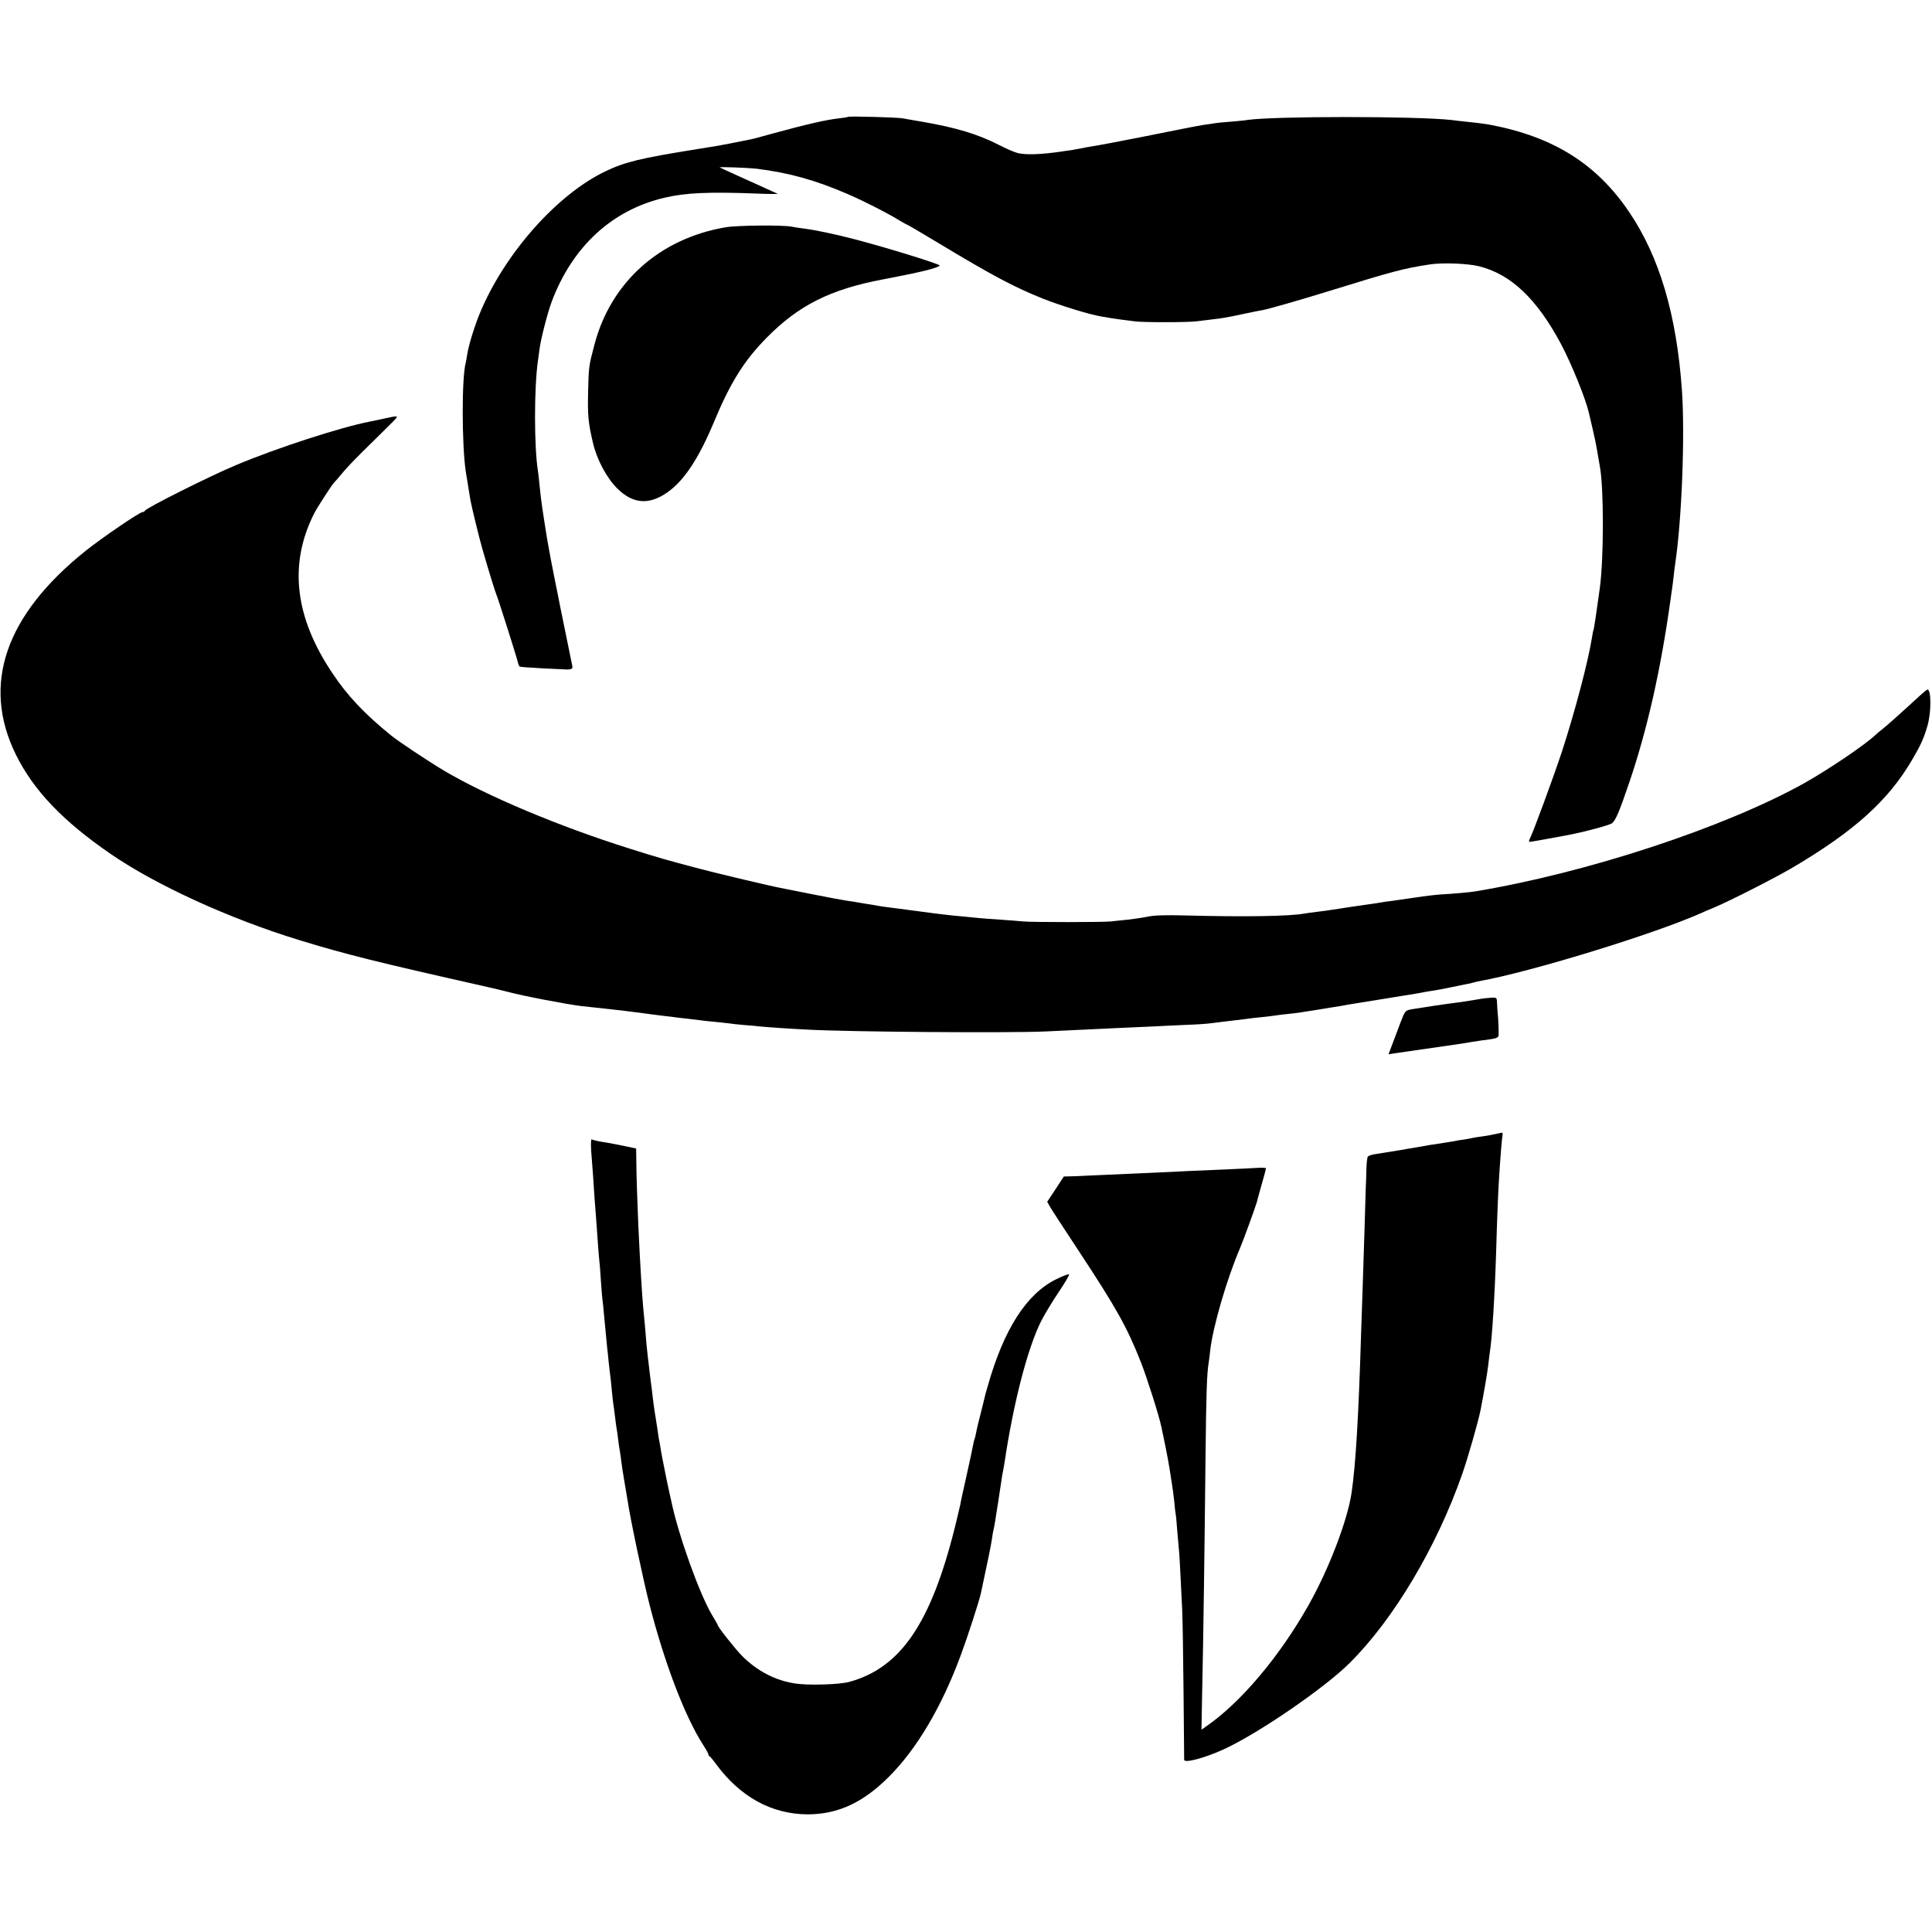 <?xml version="1.0" standalone="no"?>
<!DOCTYPE svg PUBLIC "-//W3C//DTD SVG 20010904//EN"
 "http://www.w3.org/TR/2001/REC-SVG-20010904/DTD/svg10.dtd">
<svg version="1.0" xmlns="http://www.w3.org/2000/svg"
 width="1230pt" height="1230pt" viewBox="0 0 1230 1230"
 preserveAspectRatio="xMidYMid meet">
<g transform="translate(0,1230) scale(0.1,-0.1)"
fill="#000000" stroke="none">
<path d="M5399 11556 c-2 -2 -26 -6 -54 -9 -83 -9 -207 -37 -440 -101 -5 -1
-30 -8 -55 -15 -49 -14 -61 -17 -135 -31 -27 -6 -61 -12 -75 -15 -45 -9 -73
-14 -205 -35 -356 -57 -457 -81 -581 -141 -308 -147 -642 -524 -799 -903 -35
-85 -72 -205 -81 -266 -3 -19 -7 -42 -9 -50 -26 -94 -25 -518 0 -690 7 -43 23
-144 30 -185 10 -51 55 -237 76 -310 43 -149 81 -271 89 -290 11 -25 127 -390
136 -428 3 -15 9 -29 13 -31 3 -2 69 -7 146 -11 77 -4 142 -7 145 -7 34 -2 48
4 44 20 -6 28 -73 355 -78 382 -2 14 -19 95 -36 180 -17 85 -33 170 -36 189
-3 18 -8 43 -10 55 -4 21 -33 208 -39 256 -2 14 -6 54 -10 90 -3 36 -8 76 -10
90 -25 152 -25 534 0 705 3 22 8 58 11 80 9 64 51 227 77 296 132 350 384 582
717 660 135 32 283 38 580 27 85 -4 148 -4 140 -1 -8 3 -44 19 -80 36 -36 16
-114 51 -175 79 -60 27 -111 51 -113 52 -5 5 177 -2 233 -8 210 -26 377 -73
585 -163 106 -46 264 -127 332 -170 21 -12 40 -23 42 -23 3 0 92 -52 198 -116
347 -209 481 -280 664 -354 116 -46 299 -102 375 -115 19 -3 45 -7 59 -10 14
-2 45 -7 70 -10 25 -3 63 -8 85 -11 48 -7 333 -7 390 0 22 3 63 7 90 11 73 8
109 14 215 37 52 11 106 22 120 24 41 8 234 63 405 116 424 131 486 148 655
174 79 13 242 7 315 -11 204 -50 370 -208 524 -497 66 -125 155 -344 176 -434
44 -186 45 -195 60 -284 4 -25 9 -53 11 -63 25 -137 25 -582 -1 -772 -18 -134
-37 -261 -40 -265 -2 -3 -6 -23 -9 -45 -24 -153 -110 -479 -192 -730 -54 -163
-184 -517 -205 -556 -5 -10 -6 -19 -1 -19 7 0 180 31 252 45 108 21 258 62
273 74 24 20 46 72 111 263 115 340 200 719 261 1158 3 25 8 56 10 70 2 14 7
50 10 80 3 30 8 66 10 80 42 279 63 816 43 1105 -34 482 -143 850 -336 1135
-206 305 -479 477 -877 554 -32 6 -65 11 -160 21 -33 4 -76 8 -95 11 -222 25
-1137 25 -1300 0 -14 -3 -62 -7 -107 -11 -46 -3 -91 -8 -102 -10 -11 -2 -41
-7 -68 -10 -26 -4 -124 -23 -218 -42 -93 -19 -181 -36 -195 -39 -14 -3 -86
-16 -160 -31 -74 -14 -145 -27 -157 -28 -12 -2 -35 -6 -52 -10 -16 -3 -43 -8
-60 -11 -17 -2 -46 -6 -63 -9 -132 -19 -224 -22 -277 -10 -19 4 -75 28 -125
54 -131 67 -271 109 -486 146 -52 9 -106 18 -120 21 -29 7 -346 15 -351 10z"/>
<path d="M4620 10853 c-420 -71 -730 -349 -835 -745 -37 -140 -37 -142 -41
-308 -3 -147 1 -190 30 -315 25 -110 87 -226 156 -295 100 -99 203 -107 321
-23 105 74 198 216 293 443 105 253 193 394 337 540 203 206 404 307 734 370
252 48 348 72 368 89 8 8 -333 113 -539 167 -134 35 -254 60 -334 70 -25 3
-56 8 -70 11 -54 11 -347 9 -420 -4z"/>
<path d="M2440 9634 c-36 -8 -74 -16 -85 -18 -183 -35 -593 -168 -850 -276
-172 -72 -575 -274 -583 -292 -2 -5 -8 -8 -14 -8 -19 0 -259 -164 -363 -247
-513 -411 -663 -852 -444 -1297 113 -229 300 -424 604 -633 288 -198 758 -413
1200 -548 292 -90 507 -143 1165 -291 63 -14 138 -32 165 -39 90 -25 374 -79
465 -90 86 -9 145 -16 185 -20 65 -7 136 -16 205 -25 36 -5 88 -12 115 -15 28
-3 65 -8 82 -10 18 -3 57 -7 85 -10 29 -3 67 -8 83 -10 17 -3 57 -7 90 -10 33
-3 75 -8 94 -10 18 -3 63 -8 100 -11 36 -2 82 -7 101 -9 38 -4 178 -14 300
-20 272 -15 1282 -22 1510 -12 96 5 211 10 255 12 44 2 139 7 210 10 72 3 172
8 223 10 51 3 146 7 210 10 64 2 135 7 157 10 57 7 102 13 165 20 30 4 66 8
80 10 14 2 53 7 88 10 35 4 72 8 83 10 11 2 48 7 82 10 34 3 116 15 182 26 66
11 132 22 148 24 15 3 39 7 55 10 92 15 393 64 426 69 21 4 48 8 60 11 12 2
37 7 56 9 19 3 67 12 105 20 39 8 83 17 98 20 15 2 35 7 45 10 9 3 28 7 42 10
329 59 1122 303 1415 435 11 5 45 20 75 32 103 43 395 192 505 257 392 232
607 426 758 684 57 97 75 138 98 217 25 86 25 231 0 231 -3 0 -29 -21 -56 -46
-114 -105 -205 -186 -232 -207 -15 -12 -34 -27 -42 -35 -64 -62 -301 -222
-456 -309 -507 -282 -1382 -570 -2093 -688 -35 -6 -140 -15 -212 -19 -36 -2
-112 -11 -170 -20 -58 -8 -123 -18 -145 -21 -22 -2 -51 -7 -65 -9 -14 -3 -61
-10 -105 -16 -44 -6 -91 -13 -104 -15 -13 -2 -45 -7 -70 -11 -25 -4 -53 -8
-61 -9 -9 -2 -43 -6 -75 -10 -33 -4 -69 -9 -80 -11 -93 -18 -392 -22 -769 -12
-114 3 -189 1 -230 -8 -34 -7 -90 -15 -126 -19 -36 -3 -83 -9 -105 -11 -46 -6
-512 -6 -565 0 -19 2 -82 7 -140 11 -58 4 -118 8 -135 10 -16 2 -61 6 -100 10
-38 3 -88 8 -110 11 -22 2 -56 7 -75 9 -34 4 -176 23 -235 31 -16 2 -48 6 -70
9 -22 3 -51 7 -65 10 -13 3 -40 7 -60 10 -20 3 -47 8 -60 10 -14 3 -43 7 -64
10 -22 3 -121 21 -220 41 -100 20 -192 38 -206 41 -52 9 -410 94 -515 122
-216 57 -272 73 -445 128 -447 140 -915 337 -1187 499 -94 56 -285 183 -332
221 -170 138 -278 252 -374 396 -241 358 -280 695 -117 1018 21 41 116 188
129 199 4 3 19 21 35 40 42 52 90 102 223 232 65 64 125 123 132 132 16 20 12
20 -79 0z"/>
<path d="M9411 5938 c-56 -10 -118 -19 -151 -23 -58 -7 -204 -29 -270 -40 -44
-8 -44 -8 -74 -85 -13 -36 -36 -96 -50 -133 l-26 -69 38 6 c229 33 393 57 422
61 19 3 46 7 60 10 14 2 43 7 65 10 109 14 115 16 116 38 1 26 -2 101 -6 137
-2 14 -3 42 -4 62 -1 37 -2 38 -38 36 -21 -1 -58 -5 -82 -10z"/>
<path d="M9520 5080 c-19 -4 -54 -11 -77 -14 -22 -3 -52 -7 -65 -10 -12 -3
-39 -8 -58 -11 -19 -2 -44 -6 -55 -9 -11 -2 -55 -9 -98 -16 -43 -6 -88 -13
-100 -16 -97 -17 -270 -46 -307 -51 -25 -3 -48 -11 -52 -17 -4 -6 -8 -42 -9
-81 -1 -38 -2 -92 -4 -120 -1 -27 -5 -162 -9 -300 -4 -137 -9 -290 -11 -340
-2 -49 -6 -182 -10 -295 -16 -525 -34 -822 -60 -1002 -26 -177 -143 -483 -272
-713 -184 -328 -432 -622 -651 -774 l-33 -23 5 263 c7 308 15 904 21 1484 4
397 9 527 20 590 3 17 7 53 10 80 17 149 106 454 190 650 21 49 97 258 106
290 4 17 19 70 33 120 14 49 26 93 26 97 0 3 -24 5 -52 3 -29 -2 -120 -6 -203
-10 -82 -3 -188 -8 -235 -10 -47 -3 -139 -7 -205 -10 -141 -6 -379 -17 -450
-20 -27 -2 -71 -3 -96 -4 l-46 -1 -53 -81 -53 -80 18 -32 c10 -18 91 -142 180
-277 242 -367 311 -490 399 -714 38 -96 117 -345 131 -415 2 -9 12 -61 24
-116 11 -55 23 -118 26 -140 3 -22 10 -65 15 -95 5 -30 12 -84 16 -120 3 -36
7 -72 9 -80 2 -8 6 -51 9 -95 4 -44 9 -100 11 -125 3 -25 7 -97 10 -160 3 -63
8 -162 11 -220 3 -58 7 -296 9 -530 2 -234 4 -429 4 -434 2 -23 135 13 256 69
219 101 640 390 798 548 280 278 554 739 716 1202 36 102 102 333 117 408 22
112 44 242 49 287 3 30 8 66 10 80 14 86 31 350 40 635 6 218 14 413 20 495 8
126 17 235 21 253 1 9 0 17 -4 16 -4 -1 -23 -5 -42 -9z"/>
<path d="M3764 4969 c4 -46 8 -111 11 -144 2 -33 7 -100 10 -150 4 -49 8 -108
10 -130 2 -22 6 -85 10 -140 4 -55 8 -111 10 -125 2 -14 7 -70 10 -125 4 -55
8 -111 10 -125 2 -14 7 -56 10 -95 6 -68 12 -129 20 -210 3 -22 7 -65 10 -95
3 -30 8 -68 10 -85 2 -16 7 -59 10 -95 3 -36 8 -76 10 -90 2 -14 7 -47 10 -75
3 -27 8 -61 10 -75 3 -14 7 -45 10 -70 3 -25 7 -56 10 -70 3 -14 7 -45 10 -70
3 -25 12 -83 20 -130 8 -47 17 -103 21 -125 17 -116 99 -503 139 -660 96 -374
225 -712 341 -893 19 -29 34 -56 34 -61 0 -5 3 -11 8 -13 4 -1 21 -22 37 -44
156 -214 358 -325 590 -325 192 1 352 76 516 241 176 176 334 443 455 770 44
118 117 343 129 397 41 190 65 307 70 343 3 25 8 52 10 60 2 8 7 29 9 45 11
66 35 223 41 265 3 25 8 52 10 60 2 8 6 33 10 55 56 380 147 732 234 905 22
43 72 126 112 185 39 58 69 109 65 112 -3 3 -41 -11 -83 -32 -188 -93 -332
-318 -434 -678 -7 -23 -13 -46 -15 -52 -1 -5 -13 -55 -27 -110 -14 -55 -29
-115 -32 -134 -3 -19 -8 -37 -10 -41 -2 -4 -7 -22 -10 -41 -3 -19 -22 -105
-41 -192 -20 -87 -38 -170 -40 -185 -3 -15 -19 -81 -35 -147 -153 -612 -346
-894 -673 -983 -63 -17 -261 -23 -343 -10 -127 19 -240 78 -337 174 -43 43
-156 186 -156 197 0 3 -16 30 -35 62 -81 134 -216 512 -260 723 -2 9 -8 37
-14 62 -5 25 -12 56 -15 70 -25 123 -38 190 -42 219 -3 18 -7 43 -10 54 -2 12
-6 39 -9 62 -3 22 -10 65 -15 95 -5 30 -12 80 -15 110 -3 30 -8 66 -10 80 -3
25 -10 79 -21 175 -6 52 -8 70 -18 195 -4 41 -9 93 -11 115 -8 81 -21 306 -31
520 -7 172 -12 307 -13 417 l-1 76 -47 10 c-51 11 -118 24 -143 28 -38 5 -84
15 -92 20 -6 4 -7 -28 -4 -77z"/>
</g>
</svg>
